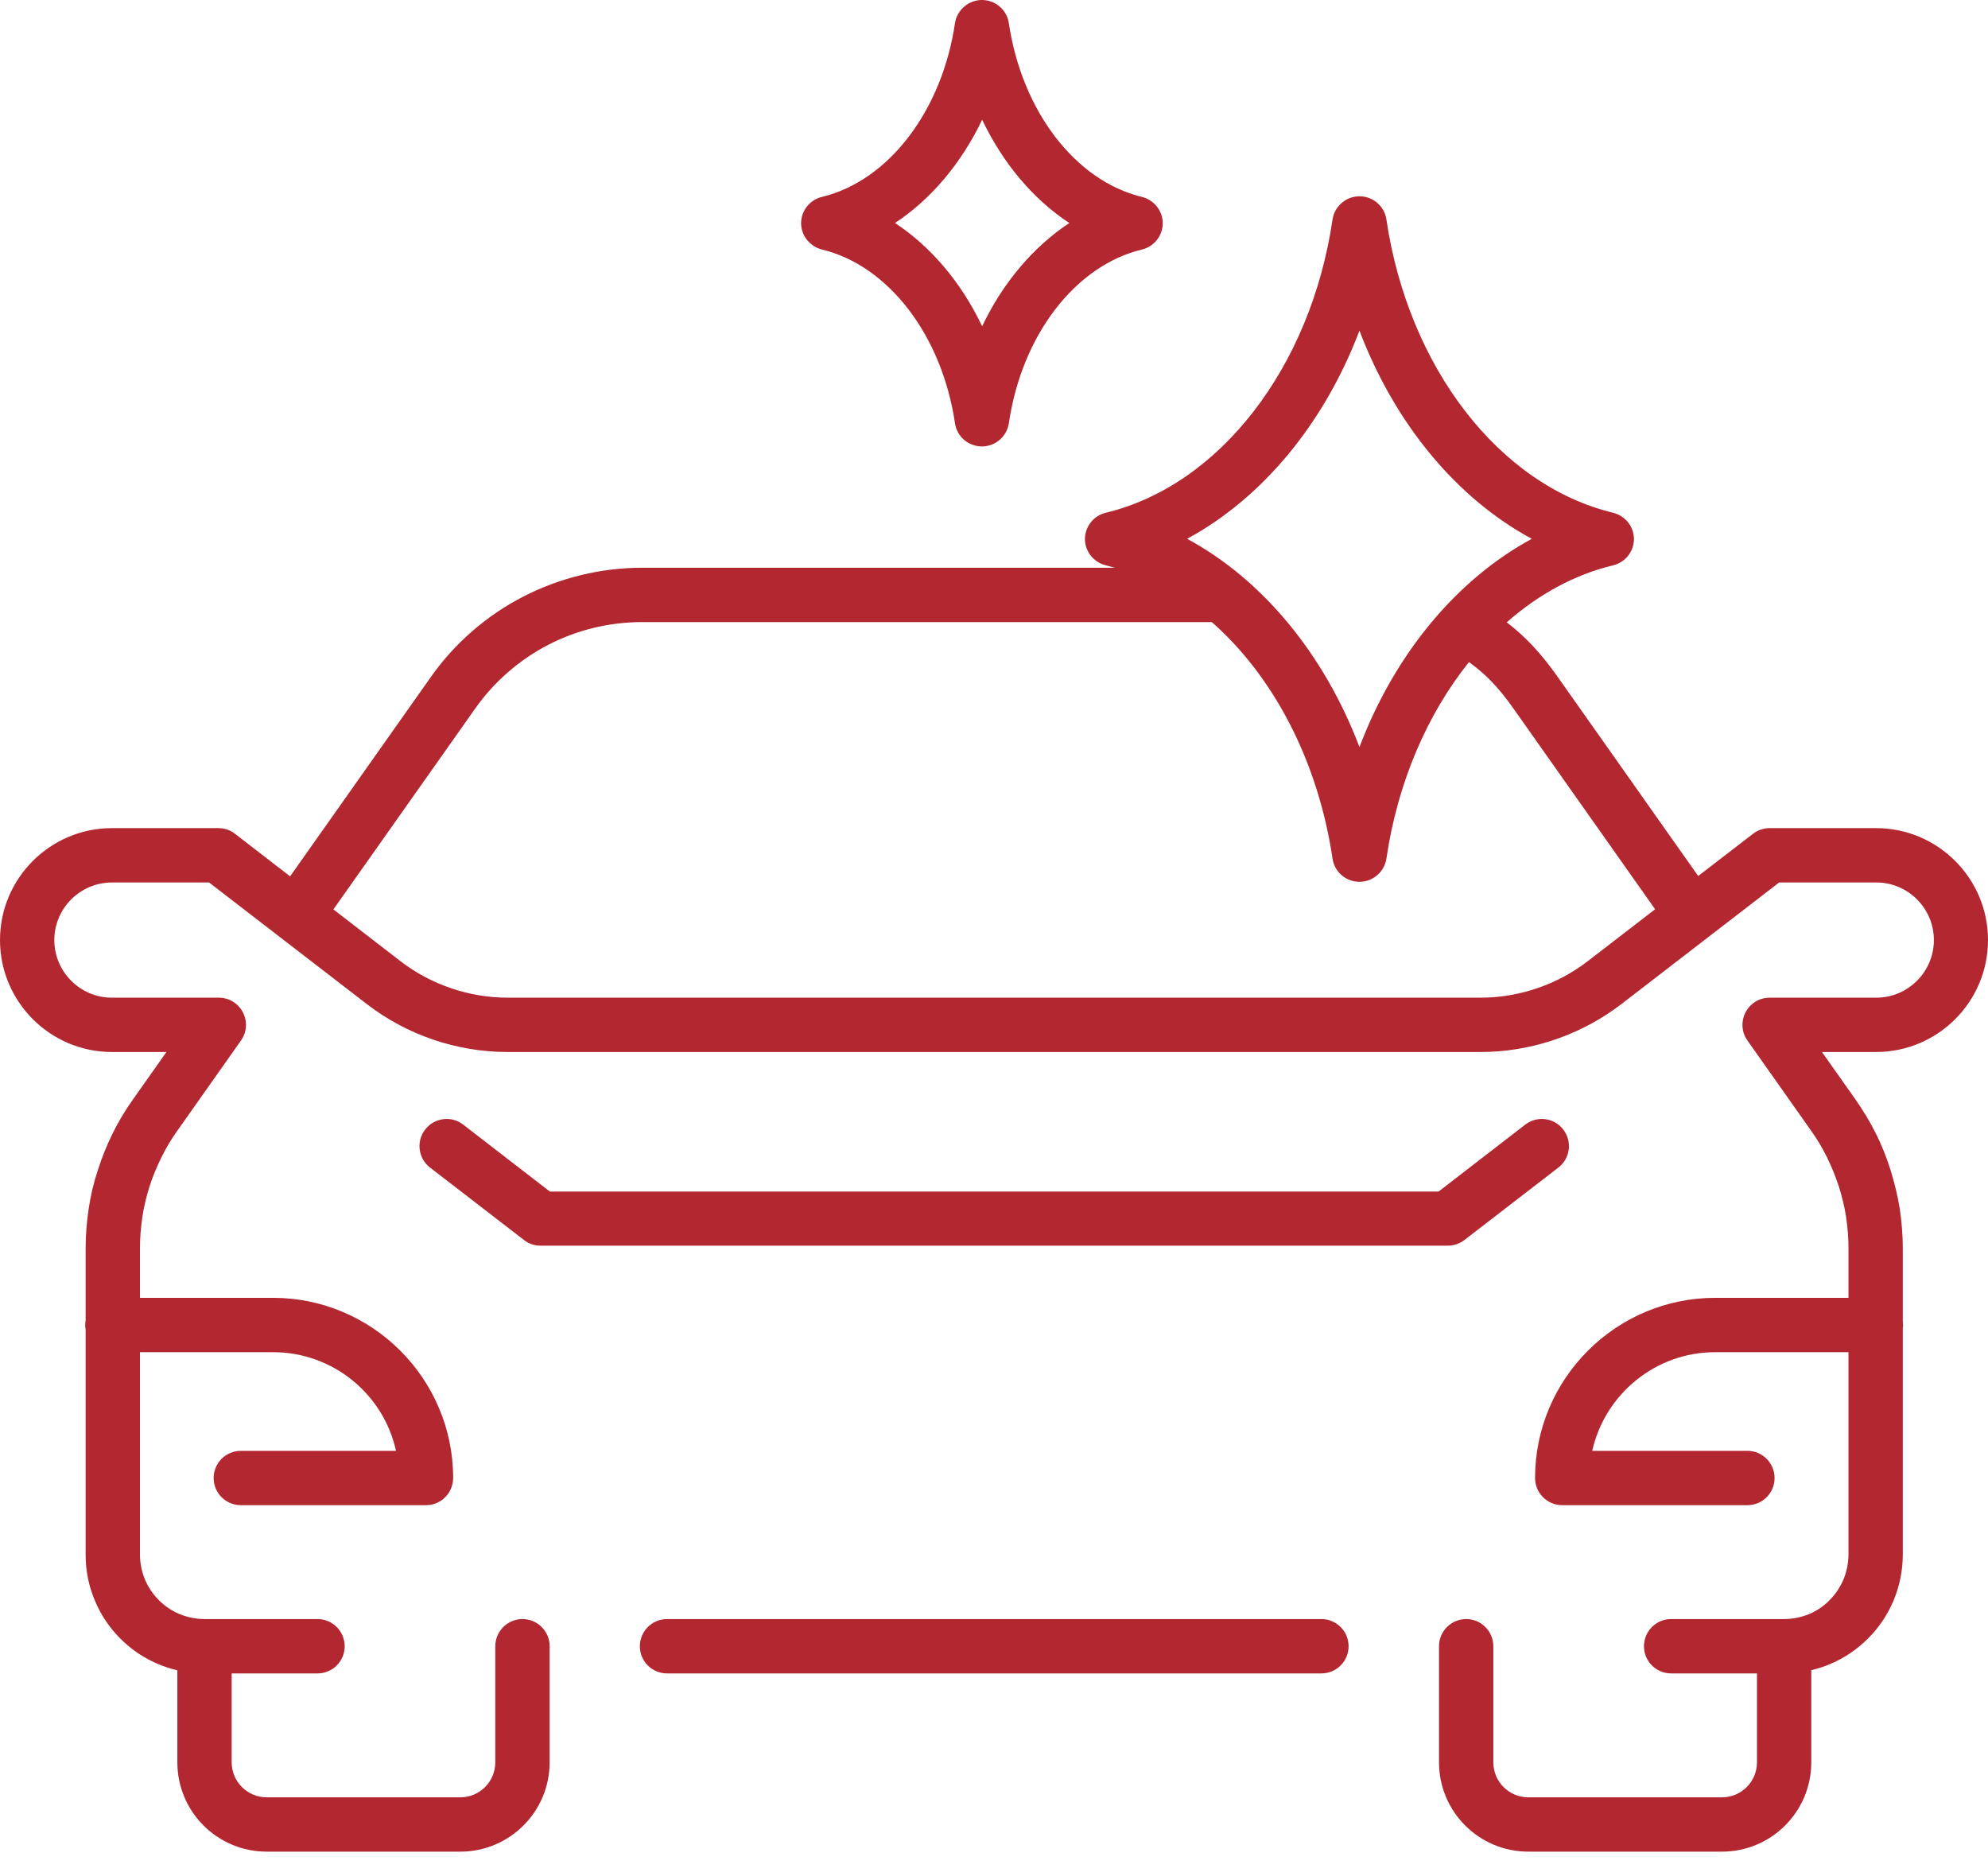 <svg width="71" height="67" viewBox="0 0 71 67" fill="none" xmlns="http://www.w3.org/2000/svg">
<path d="M48.552 7.01C49.033 7.01 49.445 7.359 49.515 7.84C50.299 13.126 53.551 17.334 57.61 18.311C58.045 18.42 58.355 18.808 58.355 19.25C58.355 19.692 58.045 20.088 57.61 20.189C56.229 20.522 54.941 21.229 53.812 22.225C54.48 22.734 55.044 23.339 55.631 24.172L60.65 31.284L62.609 29.775C62.78 29.644 62.99 29.574 63.199 29.574H67.003C69.207 29.574 71 31.367 71 33.571C71 35.776 69.207 37.569 67.003 37.569H65.07L66.265 39.261C66.536 39.649 66.786 40.06 66.995 40.48C67.205 40.899 67.383 41.342 67.522 41.792C67.662 42.242 67.771 42.7 67.849 43.166C67.918 43.639 67.957 44.113 67.957 44.586V47.199C67.962 47.238 67.965 47.278 67.965 47.318C67.965 47.358 67.962 47.397 67.957 47.435V55.516C67.957 56.09 67.84 56.649 67.623 57.169C67.406 57.673 67.104 58.132 66.708 58.52C66.32 58.908 65.862 59.218 65.357 59.428C65.139 59.521 64.916 59.592 64.689 59.645V62.935C64.689 64.698 63.261 66.126 61.499 66.126H54.583C52.821 66.126 51.393 64.698 51.393 62.935V58.791C51.393 58.255 51.828 57.82 52.363 57.82C52.899 57.82 53.333 58.255 53.333 58.791V62.935C53.333 63.626 53.892 64.186 54.583 64.186H61.499C62.19 64.186 62.749 63.626 62.749 62.935V59.761H59.683C59.147 59.761 58.713 59.326 58.713 58.791C58.713 58.255 59.147 57.82 59.683 57.82H63.711C64.021 57.82 64.324 57.758 64.611 57.642C64.883 57.525 65.132 57.363 65.342 57.145C65.551 56.936 65.722 56.68 65.838 56.408C65.954 56.129 66.016 55.818 66.017 55.508V48.289H61.259C59.109 48.289 57.316 49.802 56.865 51.812H62.407C62.943 51.812 63.378 52.248 63.378 52.783C63.378 53.319 62.943 53.753 62.407 53.753H55.794C55.258 53.753 54.824 53.319 54.824 52.783C54.824 49.236 57.712 46.348 61.259 46.348H66.017V44.578C66.017 44.206 65.986 43.833 65.932 43.461C65.877 43.096 65.784 42.731 65.675 42.374C65.558 42.025 65.419 41.675 65.256 41.342C65.093 41.008 64.899 40.682 64.682 40.379L62.407 37.157C62.097 36.723 62.206 36.117 62.641 35.807C62.782 35.706 62.941 35.649 63.102 35.634C63.114 35.632 63.128 35.633 63.141 35.632C63.155 35.631 63.169 35.63 63.183 35.63C63.191 35.63 63.199 35.629 63.207 35.629H67.011C68.144 35.629 69.067 34.704 69.067 33.571C69.067 32.438 68.144 31.515 67.011 31.515H63.541L57.913 35.853C56.567 36.887 54.913 37.49 53.222 37.562L52.883 37.569H18.124C16.316 37.569 14.531 36.963 13.095 35.853L7.467 31.515H3.997C2.864 31.515 1.941 32.438 1.94 33.571C1.94 34.705 2.864 35.629 3.997 35.629H7.792C7.994 35.624 8.198 35.681 8.375 35.807C8.81 36.117 8.918 36.723 8.608 37.157L6.334 40.379C6.117 40.682 5.923 41.008 5.76 41.342C5.597 41.675 5.449 42.025 5.34 42.374C5.231 42.723 5.138 43.089 5.084 43.461C5.03 43.826 4.999 44.206 4.999 44.578V46.348H9.749C13.296 46.348 16.184 49.236 16.184 52.783C16.183 53.319 15.749 53.753 15.214 53.753H8.601C8.065 53.753 7.63 53.319 7.63 52.783C7.63 52.248 8.065 51.812 8.601 51.812H14.143C13.7 49.794 11.899 48.289 9.749 48.289H4.999V55.508C4.999 55.818 5.06 56.121 5.177 56.408C5.293 56.68 5.457 56.928 5.674 57.145C5.883 57.355 6.132 57.525 6.411 57.642C6.698 57.758 7.001 57.82 7.312 57.82H11.34C11.875 57.82 12.31 58.255 12.31 58.791C12.31 59.327 11.875 59.761 11.34 59.761H8.274V62.935C8.274 63.626 8.834 64.186 9.524 64.186H16.44C17.131 64.185 17.689 63.626 17.689 62.935V58.791C17.689 58.255 18.125 57.82 18.66 57.82C19.196 57.82 19.63 58.255 19.63 58.791V62.935C19.63 64.697 18.202 66.126 16.44 66.126H9.524C7.762 66.126 6.334 64.698 6.334 62.935V59.65C6.101 59.596 5.872 59.523 5.65 59.428C5.146 59.218 4.688 58.908 4.3 58.52C3.912 58.132 3.601 57.673 3.392 57.169C3.167 56.641 3.058 56.09 3.058 55.516V47.481C3.049 47.428 3.043 47.374 3.043 47.318C3.043 47.262 3.049 47.208 3.058 47.154V44.586C3.058 44.113 3.097 43.632 3.167 43.166C3.237 42.693 3.346 42.234 3.493 41.792C3.633 41.349 3.811 40.906 4.021 40.48C4.23 40.053 4.478 39.641 4.75 39.261L5.944 37.569H3.997C1.793 37.569 0 35.776 0 33.571C0 31.367 1.793 29.574 3.997 29.574H7.801C8.018 29.574 8.228 29.644 8.391 29.775L10.361 31.296L15.385 24.18C16.231 22.977 17.372 21.983 18.684 21.308C19.995 20.632 21.462 20.276 22.929 20.275H39.813C39.707 20.245 39.6 20.215 39.493 20.189C39.059 20.081 38.748 19.692 38.748 19.25C38.748 18.808 39.059 18.413 39.493 18.311C43.553 17.334 46.814 13.126 47.59 7.84C47.66 7.367 48.071 7.01 48.552 7.01ZM47.193 57.82C47.729 57.82 48.164 58.255 48.164 58.791C48.164 59.327 47.729 59.761 47.193 59.761H23.822C23.287 59.761 22.852 59.327 22.852 58.791C22.852 58.255 23.287 57.82 23.822 57.82H47.193ZM54.475 40.161C54.901 39.835 55.507 39.913 55.833 40.34C56.159 40.767 56.081 41.372 55.654 41.698L52.301 44.283C52.13 44.415 51.92 44.485 51.711 44.485H19.305C19.087 44.485 18.877 44.415 18.714 44.283L15.361 41.698C14.934 41.372 14.857 40.759 15.183 40.34C15.509 39.913 16.122 39.835 16.541 40.161L19.638 42.553H51.377L54.475 40.161ZM22.929 22.216C21.765 22.216 20.608 22.495 19.576 23.03C18.544 23.566 17.643 24.35 16.976 25.297L11.907 32.477L14.29 34.316C15.384 35.162 16.75 35.629 18.132 35.629H52.875C54.257 35.629 55.623 35.163 56.718 34.316L59.111 32.471L54.048 25.297C53.526 24.558 53.052 24.064 52.463 23.645C50.975 25.501 49.915 27.938 49.515 30.661C49.445 31.134 49.033 31.491 48.552 31.491C48.071 31.491 47.66 31.142 47.59 30.661C47.072 27.168 45.474 24.146 43.279 22.216H22.929ZM48.552 11.807C47.294 15.121 45.09 17.783 42.397 19.242C45.09 20.694 47.294 23.364 48.552 26.679C49.809 23.364 52.014 20.701 54.707 19.242C52.014 17.791 49.809 15.121 48.552 11.807ZM35.069 0C35.55 0 35.961 0.35 36.031 0.831C36.497 3.967 38.407 6.458 40.782 7.032C41.217 7.141 41.527 7.529 41.527 7.972C41.527 8.414 41.217 8.81 40.782 8.911C38.399 9.486 36.489 11.977 36.031 15.113C35.961 15.587 35.55 15.943 35.069 15.943C34.588 15.943 34.176 15.595 34.106 15.113C33.641 11.977 31.732 9.486 29.356 8.911C28.922 8.802 28.611 8.414 28.611 7.972C28.611 7.529 28.922 7.133 29.356 7.032C31.731 6.458 33.641 3.967 34.106 0.831C34.176 0.358 34.588 0 35.069 0ZM35.077 4.277C34.332 5.83 33.252 7.118 31.964 7.964C33.252 8.81 34.332 10.091 35.077 11.651C35.815 10.099 36.901 8.818 38.19 7.964C36.901 7.118 35.822 5.837 35.077 4.277Z" fill="#B32731"/>
</svg>
